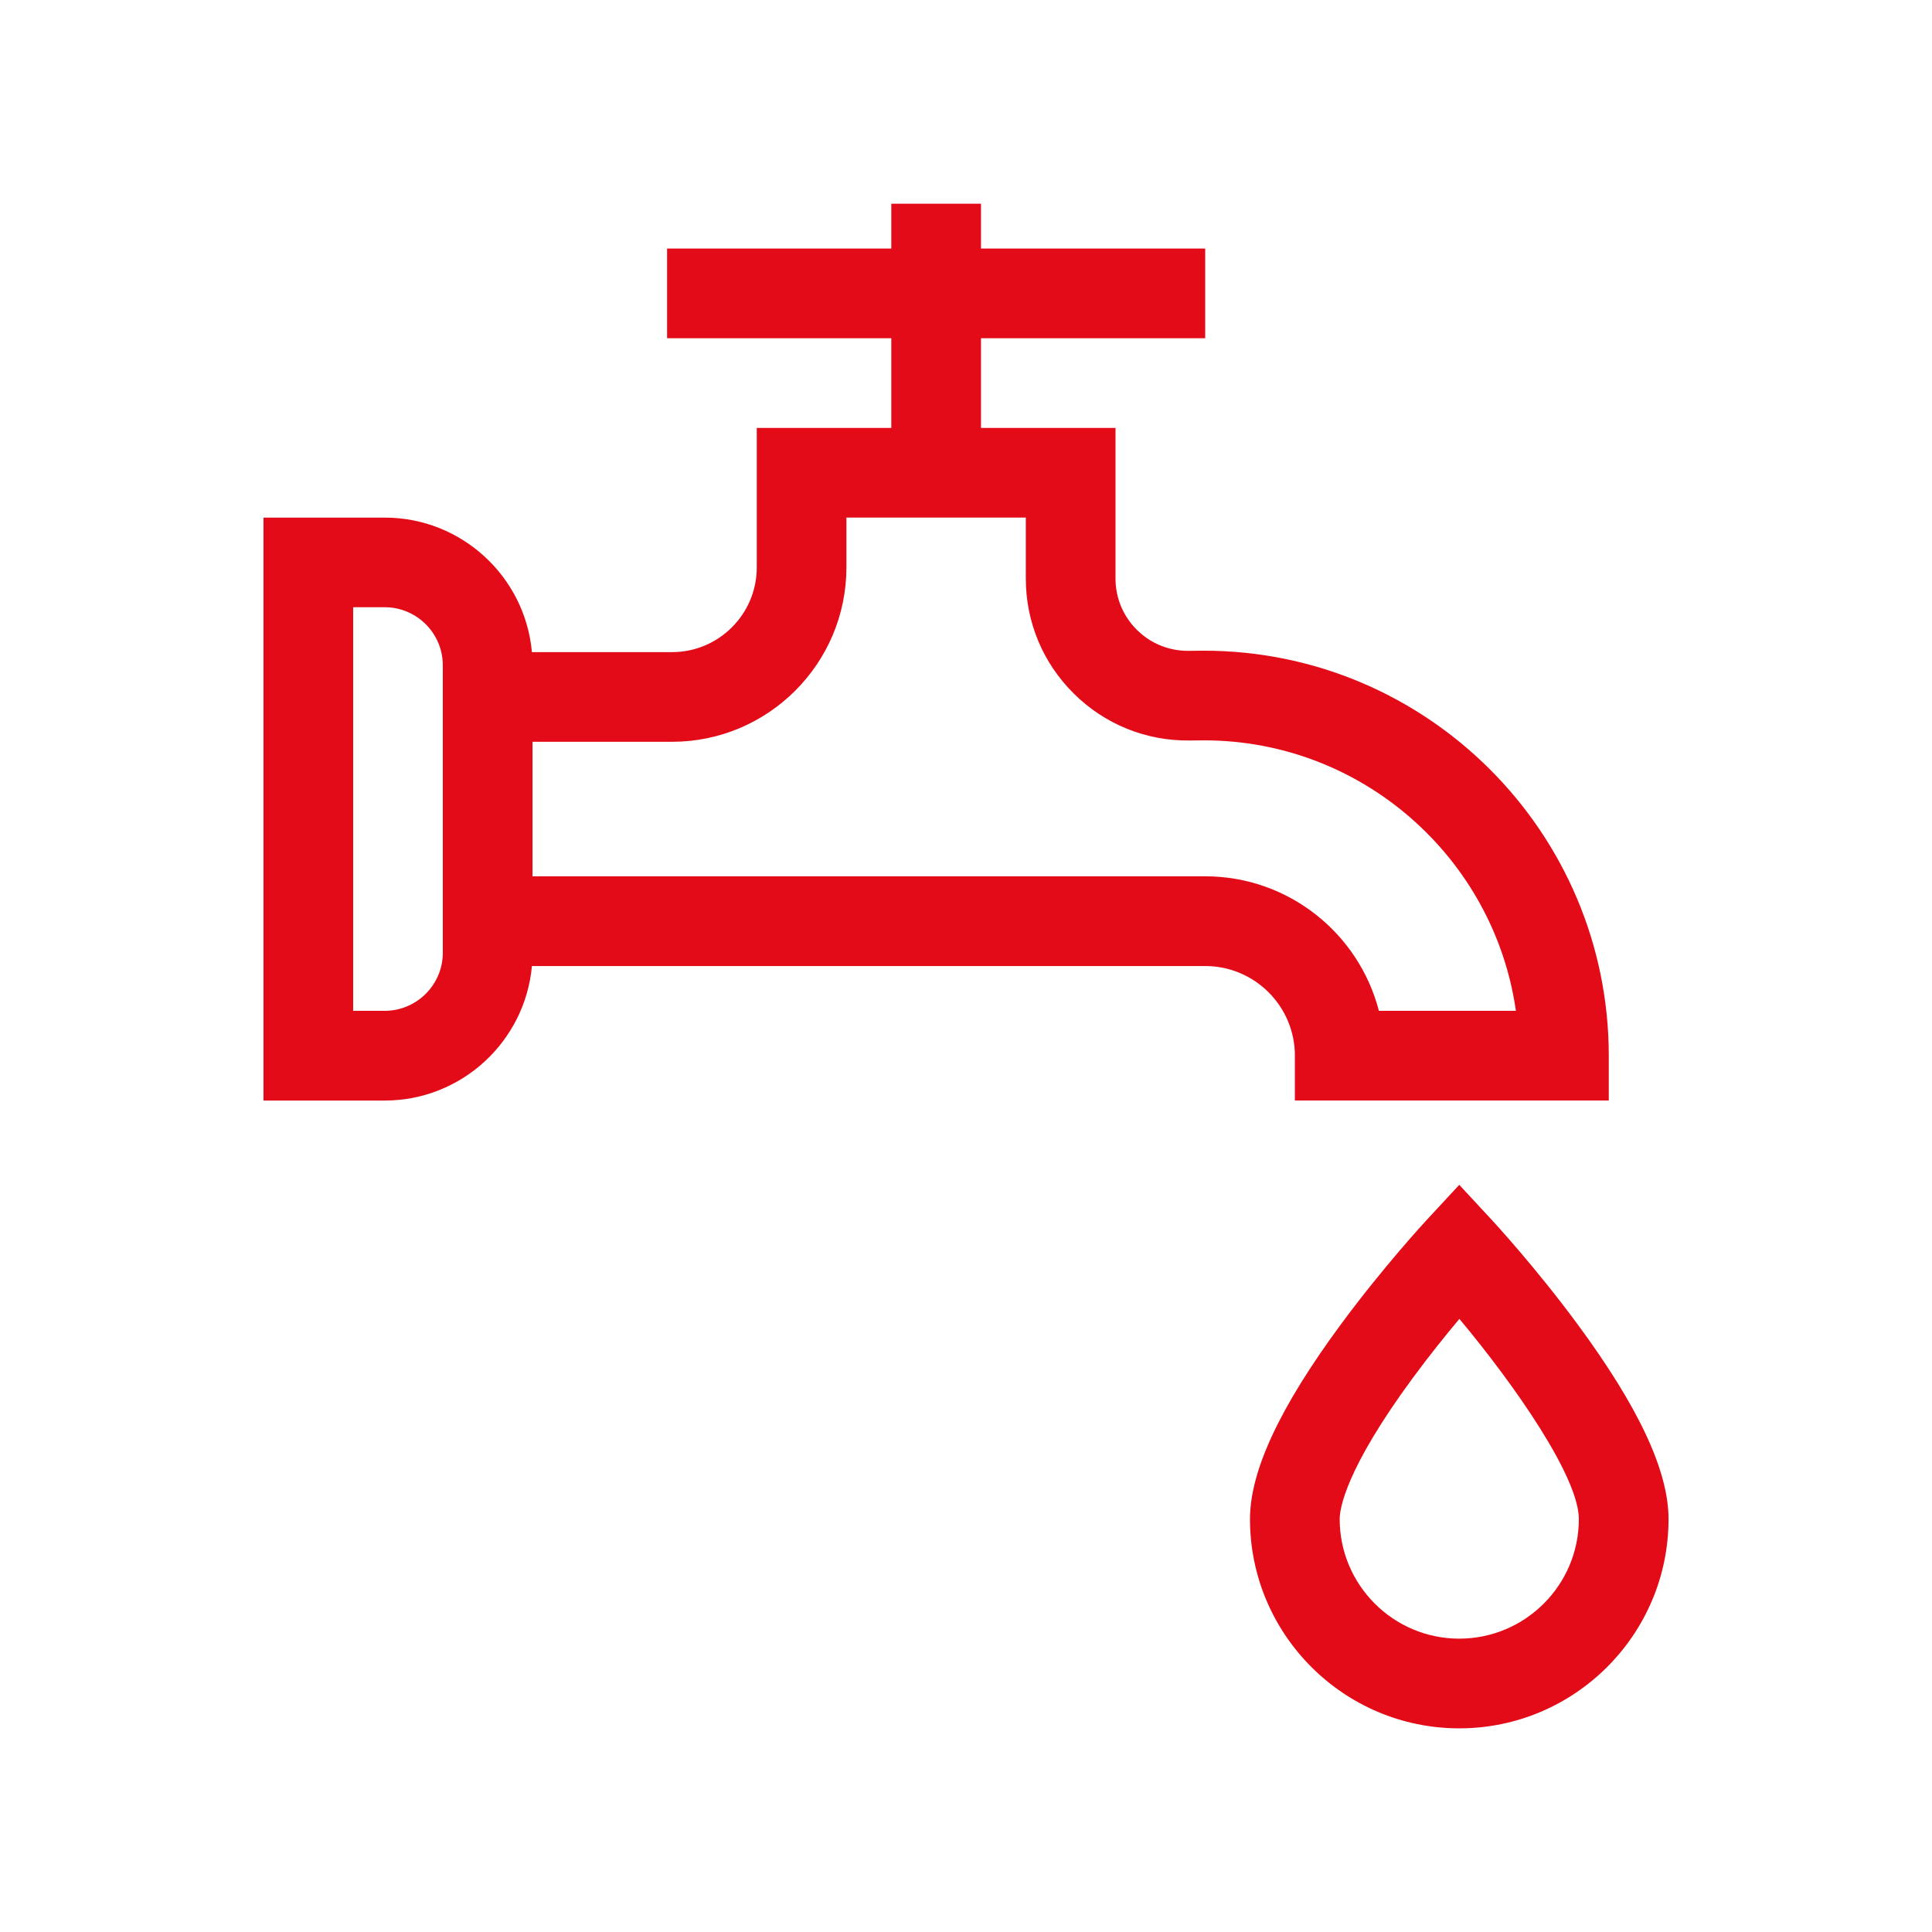 <?xml version="1.0" encoding="UTF-8"?> <svg xmlns="http://www.w3.org/2000/svg" id="Capa_1" data-name="Capa 1" viewBox="0 0 512 512"> <defs> <style> .cls-1 { fill: #e30b17; } </style> </defs> <path class="cls-1" d="M343.15,279.77v11.88h83.19v-11.88c0-59.18-48.15-107.33-107.33-107.33l-4.01,.04c-5.17,.05-10.02-1.91-13.69-5.54-3.67-3.63-5.69-8.47-5.69-13.63v-39.91h-35.65v-23.77h59.42v-23.77h-59.42v-11.88h-23.77v11.88h-59.42v23.77h59.42v23.77h-35.65v36.97c0,12.38-10.07,22.45-22.45,22.45h-37.14c-1.79-19.96-18.6-35.65-39.02-35.65h-32.12v154.49h32.12c20.41,0,37.22-15.7,39.02-35.65h178.43c13.11,0,23.77,10.66,23.77,23.77h0Zm-118.84-129.41v-13.2h47.54v16.14c0,11.56,4.52,22.4,12.74,30.53,8.22,8.13,19.09,12.54,30.66,12.41l3.82-.04c42.02,.03,76.88,31.23,82.66,71.68h-36.31c-5.29-20.48-23.92-35.65-46.03-35.65H141.12v-35.65h36.97c25.48,0,46.22-20.73,46.22-46.22h0Zm-106.96,102.11c0,8.5-6.91,15.41-15.41,15.41h-8.35v-106.96h8.35c8.5,0,15.41,6.91,15.41,15.41v76.13Z"></path> <path class="cls-1" d="M418.07,350.94c-11.16-15.13-22.17-27.04-22.63-27.54l-8.72-9.41-8.72,9.41c-.46,.5-11.47,12.42-22.63,27.54-16.22,21.99-24.11,38.88-24.11,51.63,0,30.58,24.88,55.46,55.46,55.46s55.46-24.88,55.46-55.46c0-12.75-7.89-29.64-24.11-51.63h0Zm-31.35,83.32c-17.47,0-31.69-14.22-31.69-31.69,0-2.6,1.4-12.98,19.34-37.35,4.35-5.91,8.74-11.36,12.38-15.7,14.99,17.93,31.66,42.04,31.66,53.05,0,17.47-14.22,31.69-31.69,31.69h0Z"></path> </svg> 